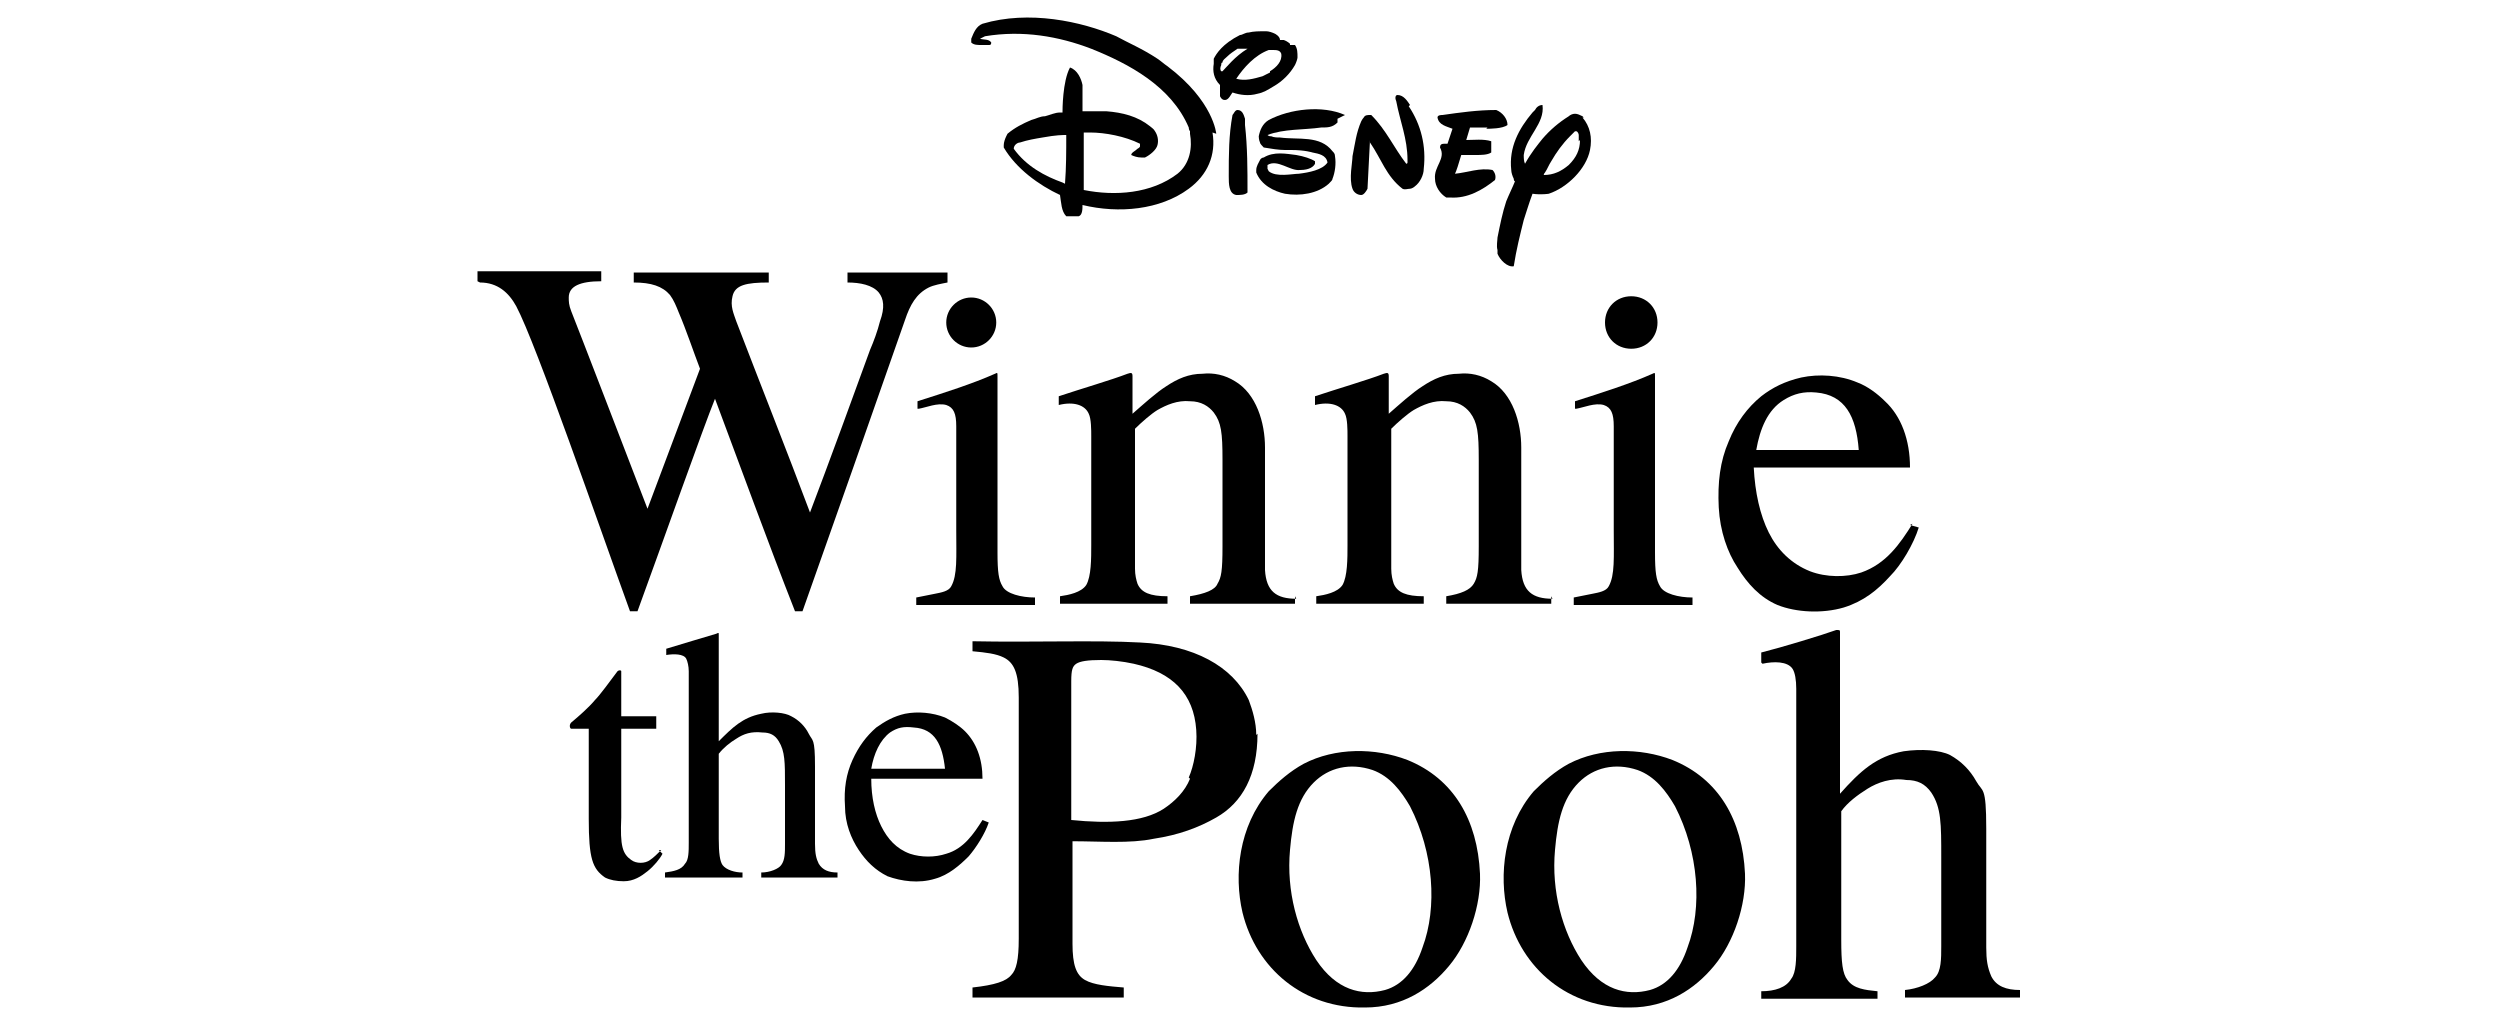 <svg viewBox="0 0 200 82" xmlns="http://www.w3.org/2000/svg" data-name="LIVE BRANDS" id="LIVE_BRANDS">
  <path d="M78.6,65.6c-.7,1.1-1.5,2.3-2.9,2.7-.9.3-2,.3-2.9,0-1.1-.4-1.8-1.2-2.3-2.2-.5-1-.8-2.3-.8-3.8h8.9c0-1.6-.5-2.9-1.4-3.8-.4-.4-1-.8-1.6-1.1-1-.4-2.2-.5-3.2-.3-.9.2-1.6.6-2.3,1.1-.8.7-1.4,1.5-1.9,2.6-.5,1.1-.7,2.3-.6,3.7,0,1.4.5,2.6,1.1,3.5.6.9,1.3,1.6,2.3,2.1,1.1.4,2.5.6,3.8.2,1.1-.3,2-1.1,2.7-1.8.6-.7,1.3-1.8,1.6-2.7l-.5-.2ZM71.2,58.6c.6-.4,1.1-.5,1.9-.4,1.7.1,2.3,1.4,2.5,3.3h-5.9c.2-1.2.7-2.3,1.5-2.9"></path>
  <path d="M53.3,52.4c.6-.1,1.4-.1,1.6.3.1.2.2.6.2,1v13.7c0,.7,0,1.4-.3,1.7-.3.5-.9.6-1.6.7v.4h6.2v-.4c-.6,0-1.3-.2-1.6-.6-.2-.3-.3-.9-.3-2.1,0-2.2,0-4.7,0-6.8.4-.5.9-.9,1.4-1.2.6-.4,1.2-.6,2.1-.5.6,0,1,.2,1.3.7.5.8.5,1.7.5,3.5v4.7c0,.7,0,1.3-.3,1.7-.2.3-.9.6-1.6.6v.4h6.1v-.4c-.7,0-1.2-.2-1.5-.7-.2-.4-.3-.8-.3-1.6,0-2.1,0-3.9,0-6.2s-.2-2-.5-2.6c-.3-.6-.8-1.1-1.4-1.4-.5-.3-1.6-.4-2.4-.2-1.5.3-2.3,1.1-3.4,2.2v-8.5c0-.2,0-.2-.2-.1-.7.2-3,.9-4,1.2v.5Z"></path>
  <path d="M52.9,68c-.3.3-.6.6-.9.8-.4.3-1.1.3-1.5,0-.7-.5-.9-1.1-.8-3.4,0-1.4,0-4.1,0-7.1h2.8v-1h-2.8v-3.6c0-.1-.2-.1-.3,0-.6.8-1.4,1.9-1.8,2.3-.5.6-1.3,1.3-1.9,1.8-.2.2-.1.5,0,.5h1.4v7.2c0,3.2.3,4,1.3,4.7.4.2.9.3,1.5.3.8,0,1.4-.4,1.9-.8.5-.4,1-1,1.2-1.4l-.3-.3Z"></path>
  <path d="M38.4,22.6c1.4,0,2.3.8,2.9,1.9,1.6,3,6.7,17.8,9.1,24.4h.6c1.9-5.2,5.3-14.8,6.2-17,2.1,5.6,4.2,11.4,6.4,17h.6c2.7-7.6,5.5-15.6,8.2-23.3.4-1.2.9-2.1,1.9-2.6.4-.2,1-.3,1.5-.4v-.8h-8v.8c1,0,2,.2,2.5.8.4.5.5,1.2.1,2.3-.2.8-.5,1.6-.8,2.3-.9,2.5-3.5,9.6-4.8,13-1.8-4.8-4.1-10.6-5.9-15.3-.2-.6-.5-1.2-.3-2,.2-.9,1.1-1.1,2.9-1.1v-.8h-10.8v.8c1.4,0,2.3.3,2.9,1,.3.4.5.9.7,1.4.6,1.4,1.2,3.2,1.7,4.5-1.4,3.7-2.8,7.5-4.2,11.2-1.5-3.9-5.5-14.3-6.1-15.8-.2-.5-.2-.8-.2-1.1,0-.9.9-1.3,2.6-1.3v-.8h-9.9v.8Z"></path>
  <path d="M103.7,47.9c-1.6,0-2.4-.6-2.5-2.3,0-2.2,0-7.2,0-9.8,0-2-.7-4.3-2.4-5.3-.8-.5-1.7-.7-2.6-.6-1.1,0-2,.4-2.9,1-.8.5-1.9,1.5-2.7,2.2,0-.8,0-2.2,0-3,0-.3-.1-.3-.4-.2-1.3.5-3.7,1.2-5.5,1.8v.7c1.2-.3,2.1,0,2.4.7.2.4.2,1.3.2,1.8v8.7c0,1.1,0,2.5-.4,3.2-.4.6-1.4.8-2.1.9v.6h8.6v-.6c-1.4,0-2.1-.3-2.4-1-.1-.3-.2-.7-.2-1.2v-11.2c.5-.5,1.3-1.2,1.8-1.5.7-.4,1.6-.8,2.6-.7.9,0,1.5.4,1.9.9.6.8.7,1.6.7,3.8v6.9c0,2-.1,2.5-.4,3-.2.5-1,.8-2.2,1v.6h8.4v-.6Z"></path>
  <path d="M124.2,47.9c-1.6,0-2.4-.6-2.5-2.3,0-2.2,0-7.2,0-9.8,0-2-.7-4.3-2.4-5.3-.8-.5-1.7-.7-2.6-.6-1.1,0-2,.4-2.9,1-.8.5-1.9,1.5-2.7,2.2,0-.8,0-2.2,0-3,0-.3-.1-.3-.4-.2-1.3.5-3.7,1.2-5.5,1.8v.7c1.2-.3,2.1,0,2.4.7.2.4.2,1.3.2,1.8v8.7c0,1.1,0,2.5-.4,3.2-.4.6-1.4.8-2.1.9v.6h8.6v-.6c-1.4,0-2.1-.3-2.4-1-.1-.3-.2-.7-.2-1.2v-11.2c.5-.5,1.3-1.2,1.8-1.5.7-.4,1.6-.8,2.6-.7.9,0,1.5.4,1.9.9.6.8.7,1.6.7,3.8v6.9c0,2-.1,2.5-.4,3-.3.5-1,.8-2.2,1v.6h8.4v-.6Z"></path>
  <path d="M153,41.9c-1,1.6-2.1,3.2-4.1,3.9-1.2.4-2.8.4-4.1-.1-1.5-.6-2.6-1.7-3.3-3.1-.7-1.4-1.1-3.2-1.2-5.2h12.5c0-2.2-.7-4.1-2-5.3-.6-.6-1.4-1.2-2.2-1.5-1.4-.6-3.1-.7-4.5-.4-1.3.3-2.3.8-3.2,1.5-1.1.9-2,2.1-2.6,3.6-.7,1.6-.9,3.3-.8,5.3.1,1.9.7,3.6,1.5,4.8.8,1.3,1.8,2.4,3.2,3,1.5.6,3.6.7,5.3.2,1.6-.5,2.7-1.4,3.7-2.5.9-.9,1.9-2.6,2.3-3.9l-.7-.2ZM142.7,32c.8-.5,1.6-.7,2.6-.6,2.3.2,3.2,1.9,3.4,4.6h-8.2c.3-1.7.9-3.2,2.2-4"></path>
  <path d="M79.7,25.8c0,1.1-.9,2-2,2s-2-.9-2-2,.9-2,2-2,2,.9,2,2"></path>
  <path d="M126.1,32.7c.6-.1,1.5-.5,2.2-.3.6.2.8.7.8,1.7v8.3c0,2.2.1,3.6-.4,4.5-.2.4-.8.5-1.3.6-.5.1-1,.2-1.5.3v.6h9.5v-.6c-1.1,0-2.3-.3-2.6-.9-.3-.5-.4-1.1-.4-2.7s0-11,0-14.1c0-.3,0-.3-.2-.2-1.8.8-4,1.5-6.2,2.2v.6Z"></path>
  <path d="M132.6,25.8c0,1.2-.9,2.1-2.1,2.1s-2.1-.9-2.1-2.1.9-2.1,2.1-2.1,2.1.9,2.1,2.1"></path>
  <path d="M73.5,32.7c.6-.1,1.5-.5,2.2-.3.6.2.8.7.8,1.7v8.3c0,2.2.1,3.6-.4,4.5-.2.4-.8.5-1.3.6-.5.1-1,.2-1.5.3v.6h9.5v-.6c-1.1,0-2.3-.3-2.6-.9-.3-.5-.4-1.1-.4-2.7v-14.1c0-.3,0-.3-.2-.2-1.8.8-4,1.5-6.2,2.2v.6Z"></path>
  <path d="M141,53.1c.9-.2,2-.2,2.4.4.2.3.3.9.3,1.6v20.6c0,1,0,2.1-.4,2.6-.4.7-1.3,1-2.4,1v.6h9.3v-.6c-1-.1-1.9-.2-2.4-.9-.4-.5-.5-1.4-.5-3.2v-10.3c.5-.7,1.3-1.3,2.1-1.8.8-.5,1.9-.9,3.1-.7.9,0,1.5.3,2,1,.8,1.2.8,2.5.8,5.2v7.1c0,1,0,2-.5,2.5-.4.5-1.4.9-2.4,1v.6h9.2v-.6c-1.1,0-1.9-.3-2.3-1.1-.3-.7-.4-1.3-.4-2.3,0-3.1,0-6,0-9.5s-.3-2.9-.8-3.8c-.5-.9-1.2-1.6-2.1-2.1-.8-.4-2.3-.5-3.7-.3-2.2.4-3.5,1.6-5.1,3.4v-12.9c0-.2,0-.2-.3-.2-1.1.4-4.4,1.4-6,1.8v.8Z"></path>
  <path d="M133.8,60.8c-2.6-1-5.8-1-8.3.3-1.1.6-2,1.4-2.8,2.2-2.4,2.8-2.8,6.7-2.1,9.7,1.1,4.5,4.9,7.7,9.8,7.6,3,0,5.2-1.5,6.7-3.3,1.6-1.9,2.6-4.9,2.5-7.4-.2-4.3-2.1-7.6-5.8-9.1M135,75.8c-.6,1.8-1.6,3-3,3.4-1.9.5-3.9,0-5.5-2.4-1.5-2.3-2.4-5.5-2.1-8.8.2-2.3.6-4.1,1.9-5.4,1.2-1.2,2.9-1.6,4.7-1,1.4.5,2.3,1.7,3,2.9,1.9,3.7,2.2,8.1,1,11.3"></path>
  <path d="M112.6,60.8c-2.6-1-5.8-1-8.3.3-1.1.6-2,1.4-2.8,2.2-2.4,2.8-2.8,6.7-2.1,9.7,1.1,4.5,4.9,7.7,9.8,7.6,3,0,5.2-1.5,6.7-3.3,1.6-1.9,2.6-4.9,2.5-7.4-.2-4.3-2.1-7.6-5.8-9.1M113.8,75.8c-.6,1.8-1.6,3-3,3.4-1.9.5-3.9,0-5.5-2.4-1.5-2.3-2.4-5.5-2.1-8.8.2-2.3.6-4.1,1.9-5.4,1.2-1.2,2.9-1.6,4.7-1,1.4.5,2.3,1.7,3,2.9,1.9,3.7,2.2,8.1,1,11.3"></path>
  <path d="M100.5,58.8c0-1-.3-2-.6-2.8-1.3-2.7-4.4-4.4-8.7-4.6-3.6-.2-8.5,0-13.4-.1v.8c1.1.1,1.9.2,2.5.5.8.4,1.2,1.2,1.2,3.2v19.3c0,1.7-.2,2.5-.6,2.9-.4.5-1.3.8-3.1,1v.8h12.1v-.8c-1.2-.1-2.4-.2-3.1-.6-.7-.4-1-1.2-1-2.9v-8.2c2.2,0,4.6.2,6.5-.2,2-.3,3.6-.9,5-1.7,2.1-1.2,3.3-3.4,3.3-6.7M95.2,62.3c-.4,1-1.2,1.8-2.1,2.4-1.7,1.1-4.4,1.2-7.4.9v-11.1c0-.9.1-1.2.4-1.4.3-.2.9-.3,2-.3.7,0,1.7.1,2.6.3,3.1.7,4.8,2.4,5,5.3.1,1.4-.2,2.9-.6,3.8"></path>
  <path d="M99.6,9.5c-.1-.3-.2-.7-.6-.7-.2,0-.3.3-.4.4-.3,1.6-.3,3.2-.3,4.9,0,.6,0,1.4.6,1.5.3,0,.7,0,.9-.2,0-1.9,0-3.6-.2-5.4,0-.2,0-.4,0-.5"></path>
  <path d="M118.9,10.3c.3,0,1.3,0,1.7-.3,0-.5-.4-1-.9-1.2-1.5,0-2.9.2-4.3.4-.1,0-.4,0-.4.2.1.6.7.7,1.2.9h0c0,0-.4,1.2-.4,1.2h0s-.2,0-.2,0c0,0,0,0-.1,0-.2,0-.3.1-.3.3.5.9-.5,1.5-.4,2.5,0,.6.4,1.2.9,1.5,0,0,.2,0,.3,0,1.4.1,2.6-.6,3.6-1.4.1-.3,0-.6-.2-.8-1-.2-2,.2-3,.3h0c.1-.2.3-.8.5-1.5.1,0,.4,0,.6,0,.2,0,.4,0,.5,0,.5,0,1,0,1.3-.2,0,0,0-.1,0-.2,0-.2,0-.5,0-.7-.6-.2-1.4-.1-2-.1h0s.3-1,.3-1h1.4Z"></path>
  <path d="M126.7,9.4c0,0,0,0-.1-.1-.2-.1-.4-.2-.6-.2-.2,0-.4.1-.5.2-.8.5-1.5,1.1-2.1,1.8,0,0,0,0,0,0-.4.5-.9,1.1-1.4,2-.1-.2-.1-.5-.1-.7.2-1.5,1.7-2.5,1.5-4-.3,0-.5.2-.6.4,0,0-.1.1-.2.2-1.1,1.3-1.9,2.8-1.7,4.6,0,.2.1.5.2.7,0,0,0,.2.1.2-.2.5-.5,1.1-.7,1.6-.3.9-.5,1.9-.7,2.9,0,.2-.1.7,0,1,0,.1,0,.2,0,.3.2.5.8,1.1,1.3,1,.2-1.3.5-2.5.8-3.7.2-.6.4-1.3.7-2.1.7.1,1.3,0,1.3,0,1.5-.5,3-2,3.3-3.5.2-1,0-1.9-.6-2.6M126.4,11.2h0c0,.8-.3,1.4-.9,2-.6.5-1.2.8-2,.8,0,0,0-.1.1-.2.2-.3.3-.6.5-.9.4-.7.9-1.4,1.5-2,0,0,0,0,0,0,0,0,0,0,0,0,.1-.1.2-.2.4-.4,0,0,0,0,.1,0h0c.1,0,.2.2.2.3,0,0,0,.3,0,.5"></path>
  <path d="M103.2,3.6h0s0,0,0-.1c0,0-.2-.2-.5-.3,0,0,0,0,0,0-.1,0-.2,0-.3,0s0,0,0,0c0-.3-.4-.5-.4-.5-.2-.1-.5-.2-.7-.2h0c-.6,0-1,0-1.4.1-.3,0-.5.2-.7.2-1.4.7-1.9,1.5-2.1,1.9,0,0,0,0,0,0,0,0,0,.1,0,.2,0,0,0,.1,0,.2-.1.6,0,1.2.5,1.7,0,0,0,.2,0,.4,0,0,0,.2,0,.3,0,0,0,.1,0,.2.1.2.2.3.4.3.3,0,.5-.5.6-.6.6.2,1.3.3,2,.1.5-.1.8-.3,1.3-.6.7-.4,1.3-1,1.7-1.7.1-.2.2-.5.2-.6,0-.4,0-.7-.2-1M97.7,5.7s0,0,0,0c-.1-.1-.1-.3,0-.5,0-.1,0-.2.1-.2,0-.2.2-.3.4-.5.2-.2.5-.4.8-.6,0,0,.1,0,.2,0,0,0,0,0,0,0,0,0,.2,0,.5,0h0s0,0,.1,0c-1,.6-1.7,1.5-2,1.8M101.6,5.8c-.2.1-.4.2-.6.3-.7.2-1.4.4-2.1.2.6-.9,1.5-1.9,2.6-2.3,0,0,.2,0,.3,0,.3,0,.6,0,.7.3.1.6-.4,1.1-.9,1.4"></path>
  <path d="M112.8,8.4c-.2-.3-.5-.8-1-.8-.2,0-.2.3-.1.5.3,1.6.9,3,.9,4.7,0,0,0,.2,0,.2,0,0,0,.1-.1.1-1-1.3-1.6-2.7-2.8-3.9,0,0,0,0-.1,0-.2,0-.4,0-.5.2,0,0-.1.1-.2.3-.4.9-.5,1.8-.7,2.8,0,.5-.3,1.8,0,2.6.1.3.4.5.7.5.2,0,.4-.3.5-.5l.2-3.9v.2c.9,1.3,1.3,2.7,2.6,3.7.2.1.4,0,.6,0,.1,0,.3-.1.4-.2.4-.3.7-.9.7-1.4.2-1.8-.2-3.5-1.2-5"></path>
  <path d="M107.6,9.2s0,0,0,0c0,0,0,0,0,0-1.8-.8-4.4-.5-6.1.4-.5.3-.7.8-.8,1.3,0,0,0,.3.1.5,0,.1.2.3.3.4,0,0,0,0,0,0,.6.1,1.2.2,1.7.2.3,0,.5,0,.5,0,1.1,0,1.7.2,1.7.2h0c.5.1,1.1.2,1.2.8,0,0,0,0,0,0-.4.6-1.5.8-2.3.9-.5,0-1.8.3-2.4-.2,0,0-.1-.2-.1-.2h0c0-.1,0-.2,0-.3,0,0,0,0,0,0,.8-.5,1.8.5,2.6.4.8,0,1.1-.3,1.2-.5,0-.1,0-.2,0-.2-.3-.2-.9-.4-1.5-.5-.8-.1-1.8-.3-2.6.2,0,0-.2,0-.3.2-.1.2-.3.5-.3.8,0,0,0,.1,0,.2.4,1,1.4,1.5,2.3,1.7,1.2.2,2.6,0,3.5-.8.2-.2.3-.3.3-.4.2-.5.3-1.2.2-1.8,0-.2-.1-.3-.2-.4-1-1.3-2.7-.9-4.2-1.1-.2,0-.5,0-.7-.1-.1,0-.2,0-.3-.1,0,0,0,0,0,0,0,0,0,0,0,0,0,0,0,0,0,0,0,0,0,0,0,0,1.3-.5,2.9-.4,4.3-.6.5,0,.9,0,1.3-.4,0,0,0,0,0,0,0,0,0,0,0,0,0,0,0-.1,0-.2,0,0,0,0,0-.1h0Z"></path>
  <path d="M97.3,10.7h0s-.2-2.6-3.9-5.4c0,0,0,0,0,0,0,0,0,0,0,0-.3-.2-.5-.4-.8-.6-1.2-.8-2.4-1.3-3.3-1.8-2.8-1.2-7-2.1-10.7-1-.5.2-.7.7-.9,1.2,0,0,0,.2,0,.3.2.2.5.2.8.2.1,0,.4,0,.6,0,.1,0,.2,0,.2-.2,0,0,0,0,0,0-.2-.3-.6-.2-.9-.3,0,0,0,0,0,0,0,0,0,0,0,0h0c0,0,.2-.1.4-.2,0,0,0,0,0,0,0,0,0,0,0,0,0,0,0,0,0,0,3-.5,5.9,0,8.5,1,3,1.2,6.4,3,7.8,6.3,0,0,0,.2.1.3,0,0,0,0,0,0,0,0,0,0,0,0,0,0,0,.1,0,.2,0,0,0,0,0,0,.2,1.1,0,2.4-1,3.2-2.1,1.6-5,1.8-7.5,1.3v-3.7c0-.2,0-.6,0-.8,0,0,0,0,0-.1.3,0,.4,0,.5,0,1.2,0,2.8.3,4,.9,0,0,0,0,0,0,0,0,0,0,0,0,0,0,0,.1,0,.2,0,0,0,0,0,0,0,0,0,0,0,0,0,.1-.2.2-.2.2-.2.2-.5.3-.5.5s0,0,0,0c.2.1.5.2.8.2,0,0,.2,0,.3,0,.4-.2.9-.6,1-1,.1-.4,0-.8-.2-1.1-.1-.2-.3-.3-.4-.4-1-.8-2.2-1.1-3.5-1.2-.8,0-1.3,0-1.7,0h-.2s0,0,0,0v-2.1c-.1-.5-.4-1.2-1-1.4-.6,1.1-.6,3.4-.6,3.6,0,0-.1,0-.2,0-.4,0-.8.2-1.2.3-.4,0-.7.2-1.1.3-.7.3-1.3.6-1.9,1.1,0,0,0,0-.1.2-.1.2-.2.5-.2.7,0,0,0,0,0,.2,1,1.7,2.8,3,4.5,3.8.1.6.1,1.3.5,1.7.3,0,.7,0,1,0,.3-.1.3-.6.3-.9,0,0,0,0,0,0,2.9.7,6.2.4,8.5-1.3,1.5-1.1,2.2-2.7,1.9-4.5M85,14.6c-1.4-.5-2.9-1.3-3.9-2.7,0,0,0,0,0,0h0c0-.3.3-.5.5-.5.6-.2,1.2-.3,1.8-.4,1.1-.2,1.6-.2,1.9-.2,0,1.3,0,2.6-.1,3.9"></path>
</svg>